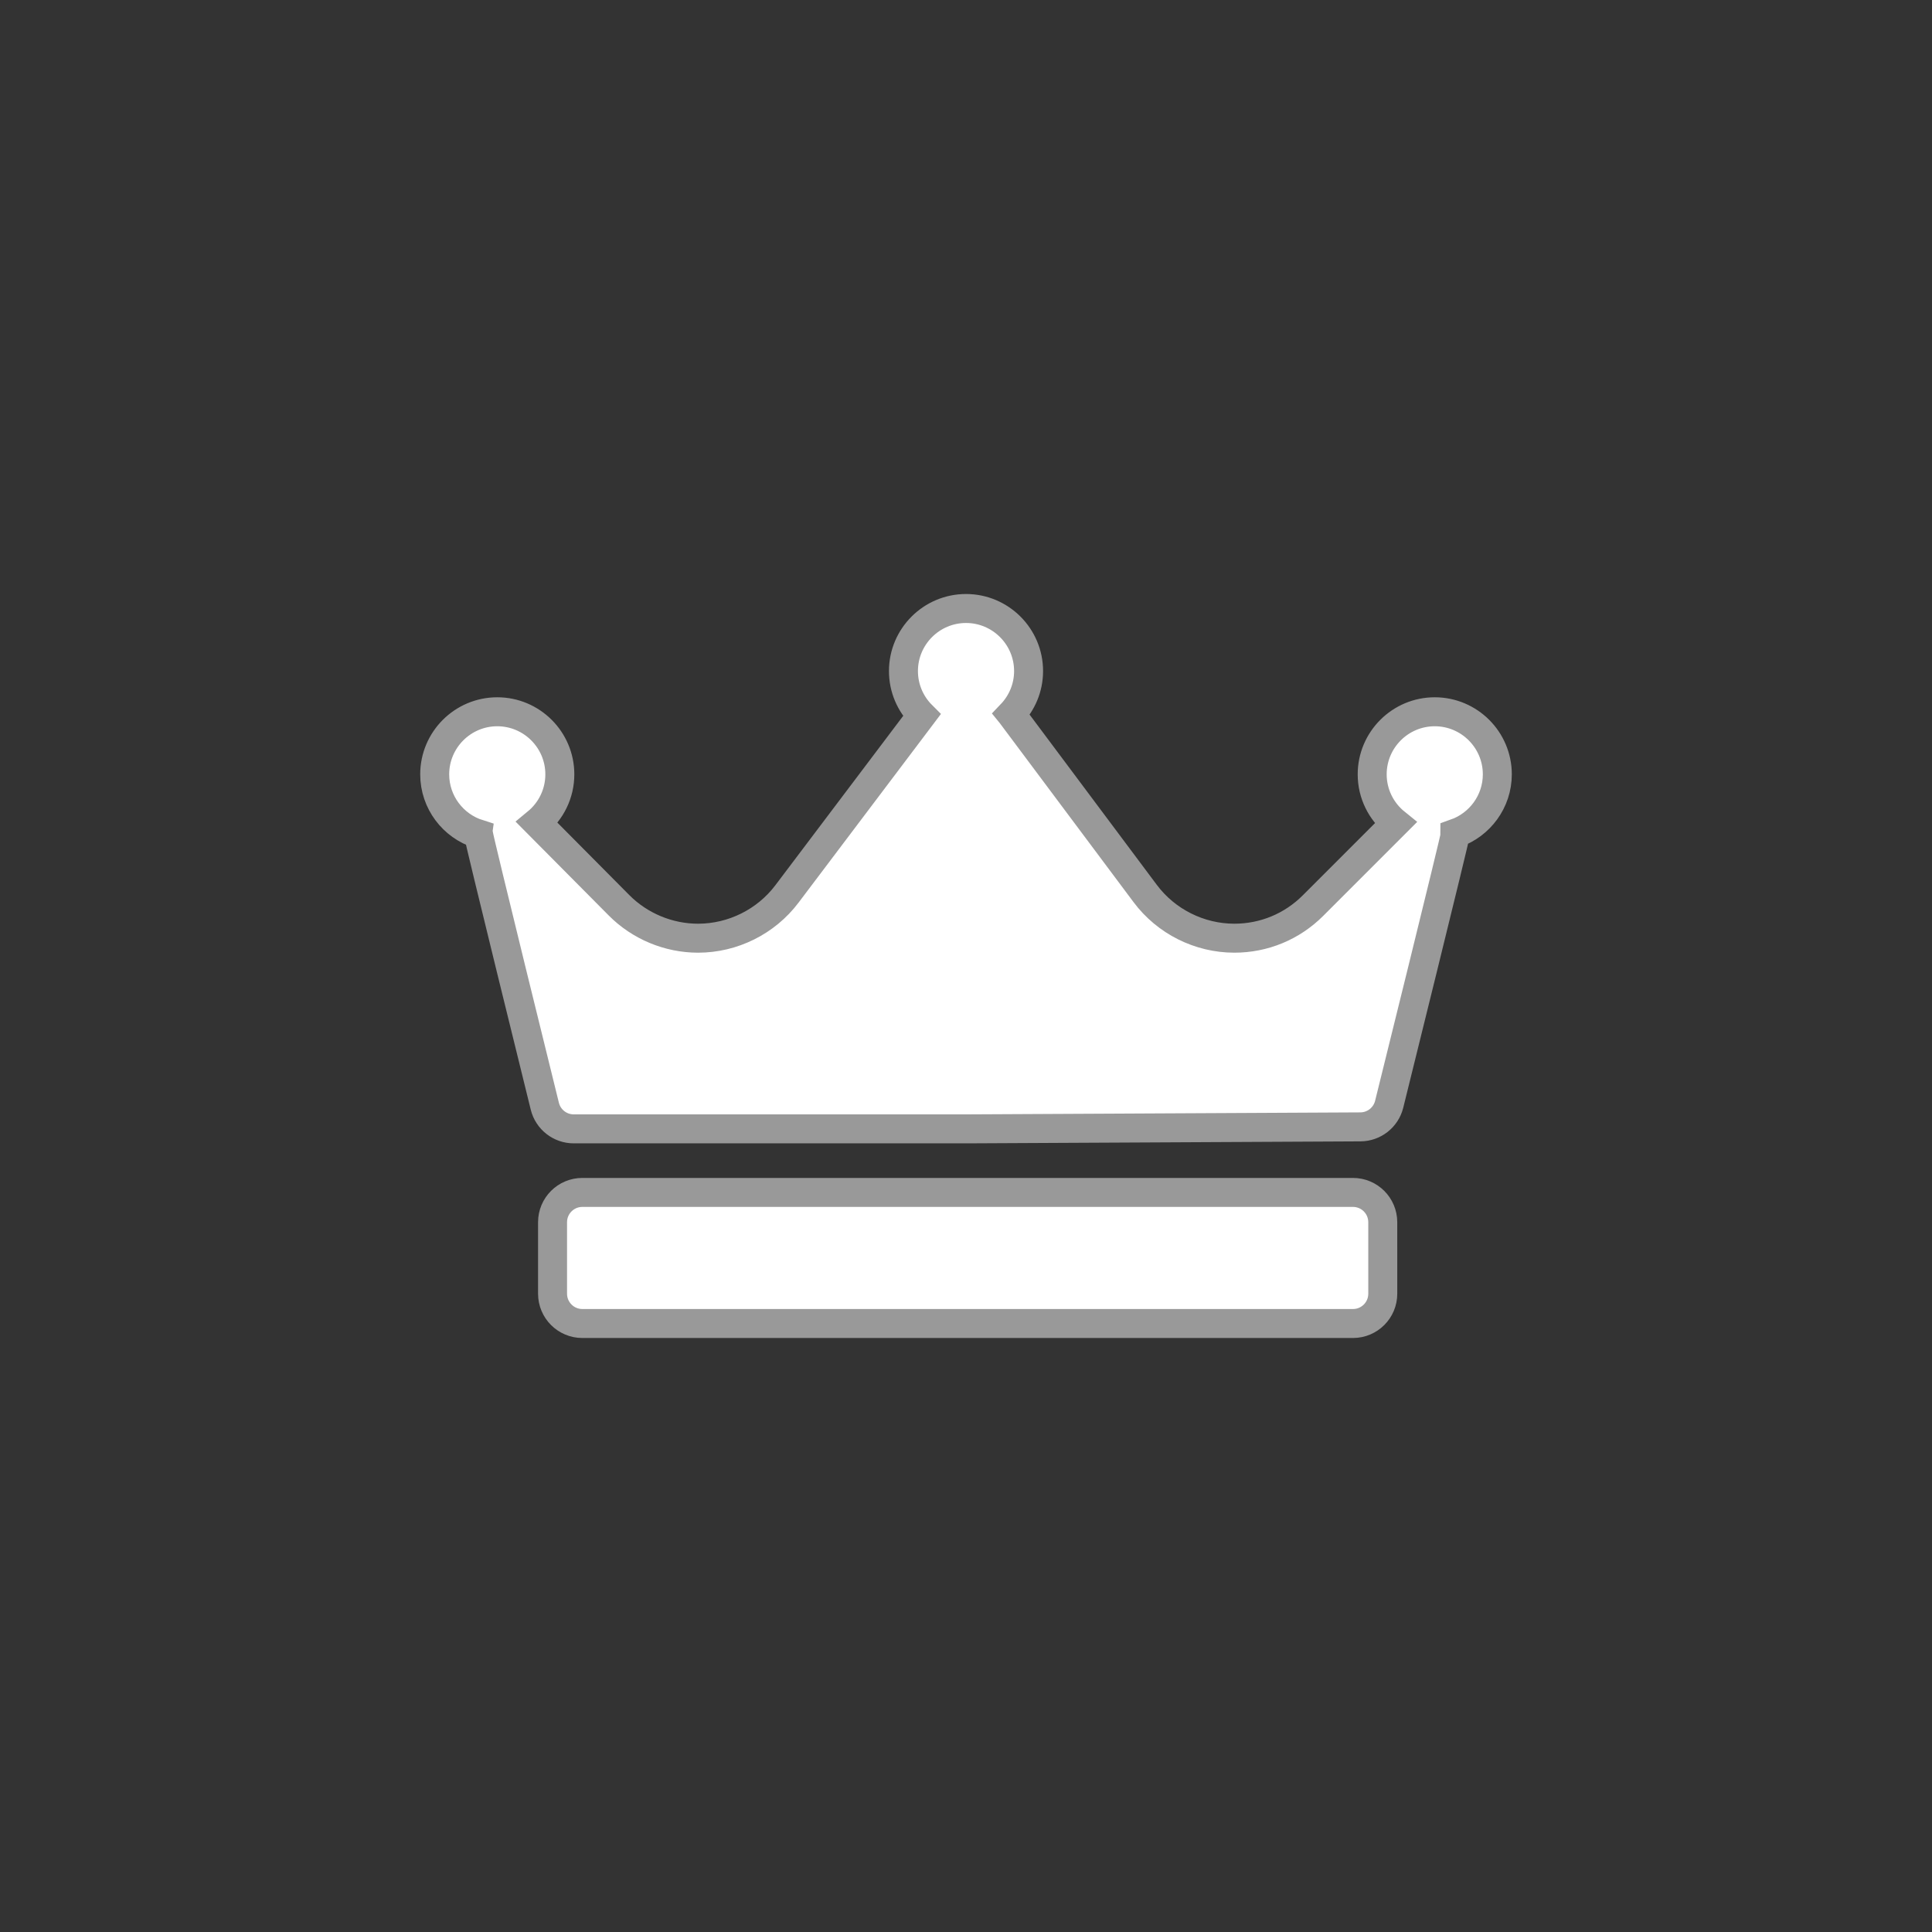<?xml version="1.0" encoding="utf-8"?>
<!-- Generator: Adobe Illustrator 21.1.0, SVG Export Plug-In . SVG Version: 6.00 Build 0)  -->
<svg version="1.1" id="Layer_1" xmlns="http://www.w3.org/2000/svg" xmlns:xlink="http://www.w3.org/1999/xlink" x="0px" y="0px"
	 viewBox="0 0 200 200" enable-background="new 0 0 200 200" xml:space="preserve">
<rect x="0" y="0" width="200" height="200" fill="#333333" stroke="none"/>
<circle id="outline" fill="none" cx="100" cy="100" r="100"/>
<path id="pattern" fill="#FFFFFF" d="M150.672,86.261c0.017,0.303-6.866,28.057-6.866,28.057
	c-0.342,1.367-1.568,2.329-2.976,2.336l-40.71,0.206c-0.005,0-0.01,0-0.016,0H59.393c-1.416,0-2.65-0.965-2.992-2.339
	c0,0-6.886-27.874-6.866-28.184C46.909,85.51,45,83.053,45,80.159c0-3.571,2.905-6.477,6.477-6.477c3.571,0,6.477,2.905,6.477,6.477
	c0,2.011-0.922,3.811-2.364,5l8.495,8.559c2.147,2.163,5.126,3.404,8.174,3.404c3.604,0,7.04-1.711,9.204-4.579l13.961-18.498
	c-1.173-1.172-1.899-2.791-1.899-4.577c0-3.571,2.905-6.477,6.477-6.477s6.477,2.905,6.477,6.477c0,1.732-0.688,3.304-1.799,4.467
	c0.004,0.005,0.008,0.009,0.012,0.014l13.86,18.549c2.163,2.895,5.611,4.623,9.226,4.623c3.076,0,5.968-1.198,8.143-3.373
	l8.548-8.548c-1.473-1.188-2.42-3.005-2.42-5.041c0-3.571,2.905-6.477,6.477-6.477c3.571,0,6.477,2.905,6.477,6.477
	C155,82.976,153.189,85.372,150.672,86.261z M143.143,126.523c0-1.703-1.381-3.084-3.084-3.084H60.284
	c-1.703,0-3.084,1.381-3.084,3.084v7.402c0,1.703,1.381,3.084,3.084,3.084h79.776c1.703,0,3.084-1.381,3.084-3.084L143.143,126.523
	L143.143,126.523z"/>
<path id="contour" fill="none" stroke="#999999" stroke-width="3" stroke-miterlimit="10" d="M150.672,86.261
	c0.017,0.303-6.866,28.057-6.866,28.057c-0.342,1.367-1.568,2.329-2.976,2.336l-40.71,0.206c-0.005,0-0.01,0-0.016,0H59.393
	c-1.416,0-2.65-0.965-2.992-2.339c0,0-6.886-27.874-6.866-28.184C46.909,85.51,45,83.053,45,80.159c0-3.571,2.905-6.477,6.477-6.477
	c3.571,0,6.477,2.905,6.477,6.477c0,2.011-0.922,3.811-2.364,5l8.495,8.559c2.147,2.163,5.126,3.404,8.174,3.404
	c3.604,0,7.04-1.711,9.204-4.579l13.961-18.498c-1.173-1.172-1.899-2.791-1.899-4.577c0-3.571,2.905-6.477,6.477-6.477
	s6.477,2.905,6.477,6.477c0,1.732-0.688,3.304-1.799,4.467c0.004,0.005,0.008,0.009,0.012,0.014l13.86,18.549
	c2.163,2.895,5.611,4.623,9.226,4.623c3.076,0,5.968-1.198,8.143-3.373l8.548-8.548c-1.473-1.188-2.42-3.005-2.42-5.041
	c0-3.571,2.905-6.477,6.477-6.477c3.571,0,6.477,2.905,6.477,6.477C155,82.976,153.189,85.372,150.672,86.261z M143.143,126.523
	c0-1.703-1.381-3.084-3.084-3.084H60.284c-1.703,0-3.084,1.381-3.084,3.084v7.402c0,1.703,1.381,3.084,3.084,3.084h79.776
	c1.703,0,3.084-1.381,3.084-3.084L143.143,126.523L143.143,126.523z"/>
</svg>
